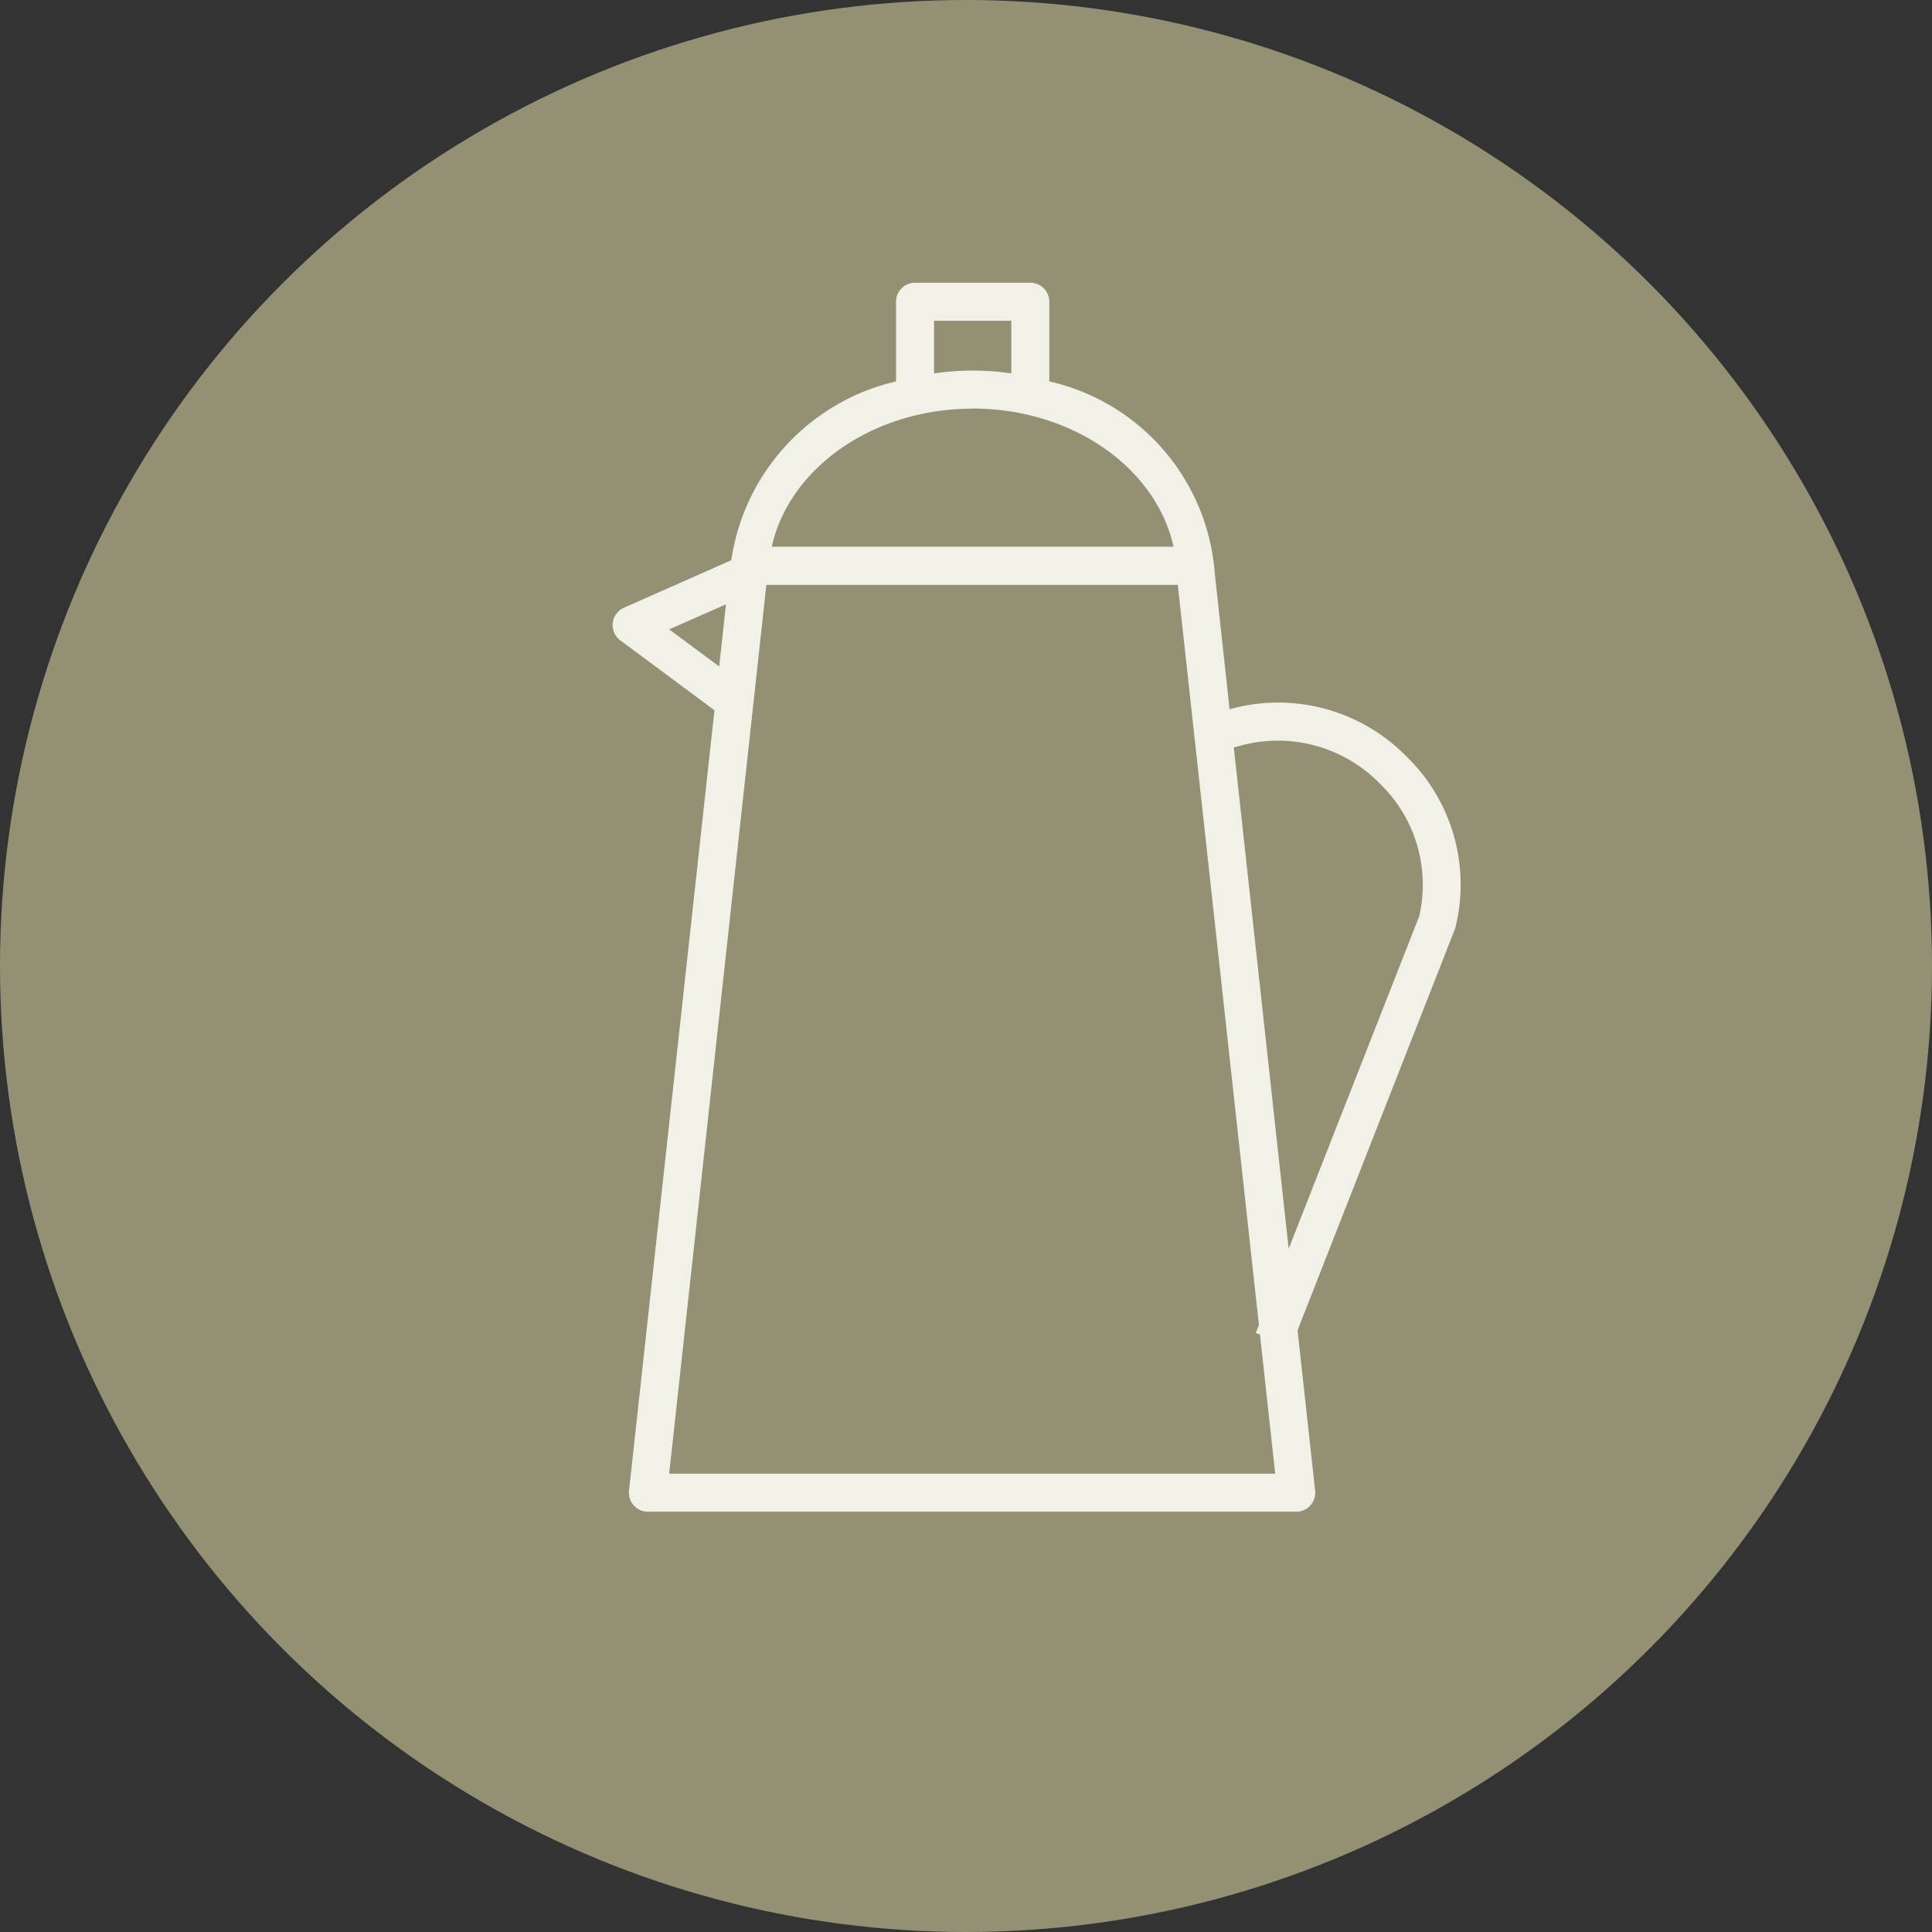<svg xmlns="http://www.w3.org/2000/svg" width="55" height="55"><rect width="100%" height="100%" fill="#333333" stroke="none"/><defs><clipPath id="a"><path data-name="長方形 1596" fill="#f2f1e8" d="M0 0h24.146v34.985H0z"/></clipPath></defs><g data-name="グループ 909" transform="translate(-561 -6725)"><circle data-name="楕円形 15" cx="27.5" cy="27.5" r="27.5" transform="translate(561 6725)" fill="#939073"/><g data-name="グループ 846"><g data-name="グループ 845" transform="translate(578.439 6733.049)" clip-path="url(#a)"><path data-name="パス 812" d="M22.6 13.486a5.115 5.115 0 0 0-4.949-1.367l-.086.022-.422-3.871a6.066 6.066 0 0 0-4.71-5.461V.541A.541.541 0 0 0 11.892 0H8.61a.541.541 0 0 0-.541.541v2.268A6.144 6.144 0 0 0 3.379 7.9L.322 9.252a.542.542 0 0 0-.1.931L2.9 12.17.468 34.386a.541.541 0 0 0 .538.6h18.456a.541.541 0 0 0 .538-.6l-.5-4.565 4.487-11.441a5.081 5.081 0 0 0-1.387-4.894M9.151 1.082h2.2v1.5a7.457 7.457 0 0 0-2.2 0Zm1.1 2.5c2.853 0 5.227 1.7 5.718 3.933H4.532c.491-2.23 2.868-3.93 5.719-3.93m-8.64 6.283 1.617-.713-.193 1.769Zm0 24.036L4.378 8.6H16.09l2.31 21.073-.088.224.118.046.433 3.96Zm21.348-15.857L19.247 27.5l-1.562-14.272.239-.062a4.051 4.051 0 0 1 3.911 1.085 4 4 0 0 1 1.124 3.8" fill="#f2f1e8"/></g></g></g></svg>